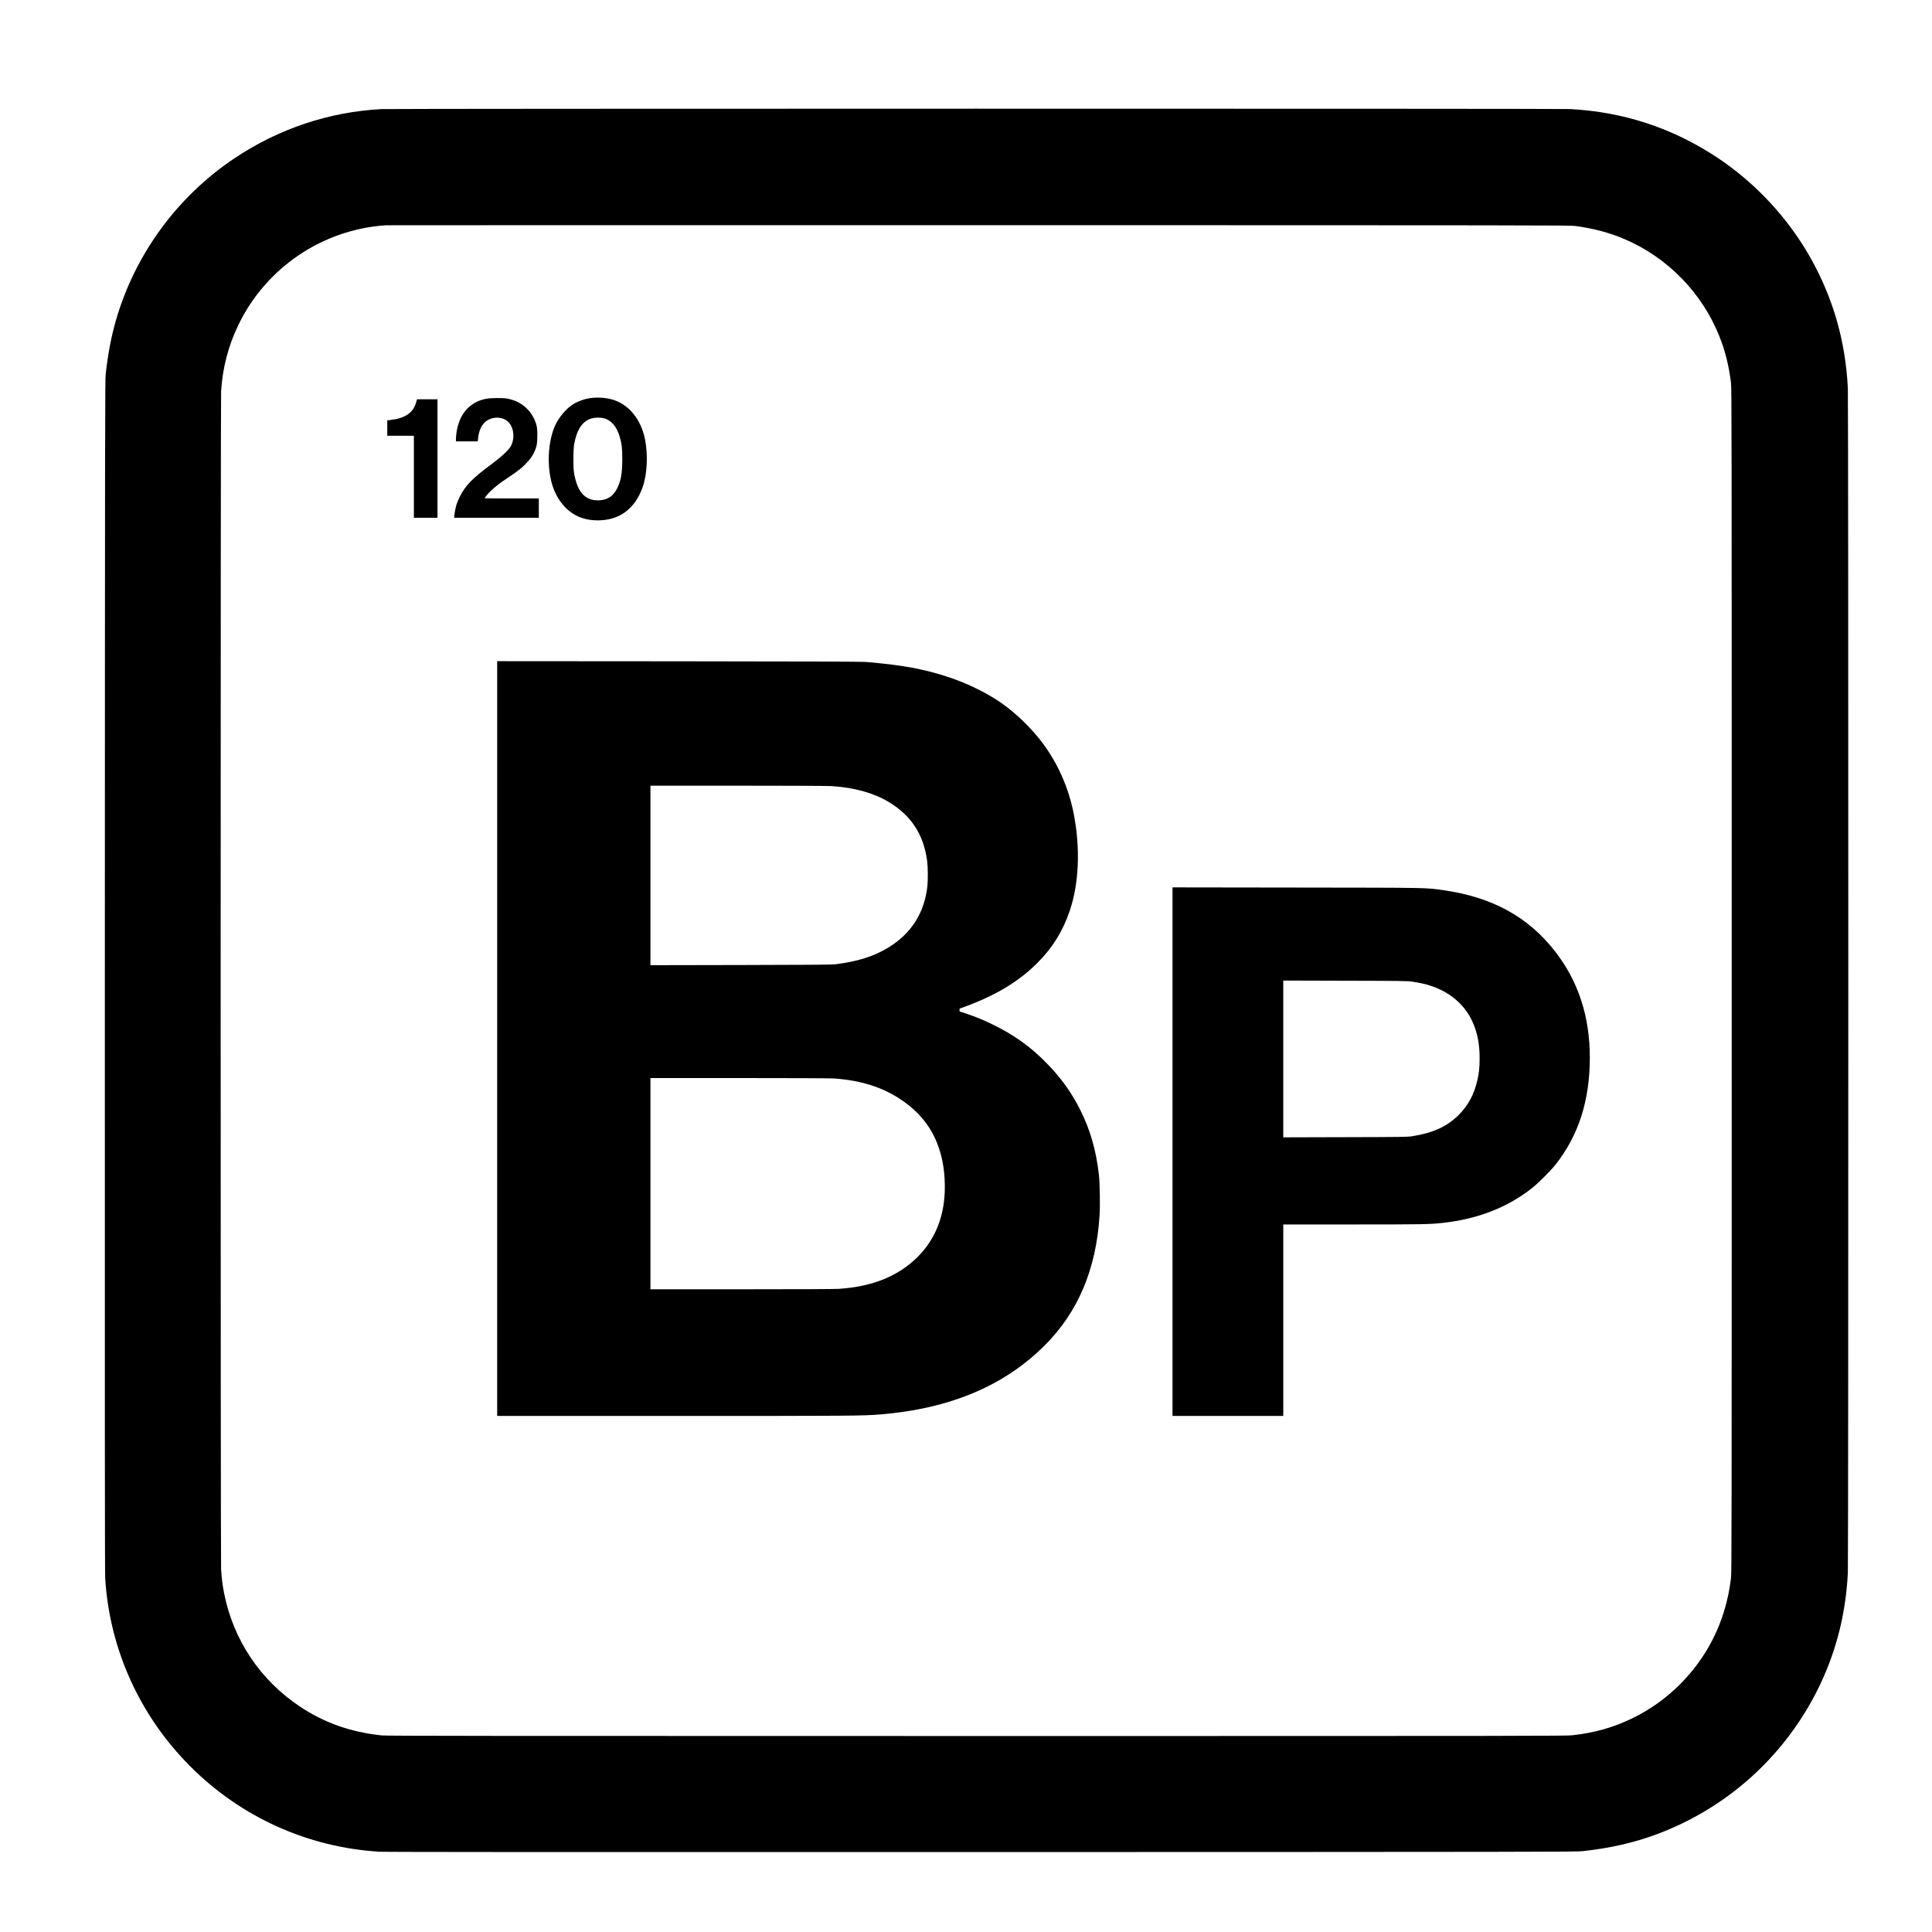 <?xml version="1.0" standalone="no"?>
<!DOCTYPE svg PUBLIC "-//W3C//DTD SVG 20010904//EN"
 "http://www.w3.org/TR/2001/REC-SVG-20010904/DTD/svg10.dtd">
<svg version="1.0" xmlns="http://www.w3.org/2000/svg"
 width="4500pt" height="4500pt" viewBox="0 0 4500 4500"
 preserveAspectRatio="xMidYMid meet">
<g transform="translate(0,4500) scale(0.1,-0.1)"
fill="#000000" stroke="none">
<path d="M8890 42459 c-1225 -63 -2409 -460 -3438 -1152 -1325 -890 -2304
-2228 -2747 -3752 -115 -399 -189 -783 -242 -1260 -17 -152 -18 -861 -21
-14020 -2 -9880 0 -13910 8 -14035 102 -1653 804 -3204 1985 -4385 1182 -1182
2735 -1883 4400 -1985 130 -8 4001 -10 14025 -8 13143 3 13853 4 14005 21 648
72 1193 196 1724 394 1605 597 2922 1766 3707 3288 449 873 695 1800 744 2805
14 286 14 27287 0 27580 -52 1102 -346 2122 -884 3069 -525 922 -1283 1733
-2166 2316 -1037 685 -2175 1059 -3425 1125 -230 12 -27438 11 -27675 -1z
m27800 -2722 c433 -59 797 -156 1150 -307 994 -423 1799 -1246 2202 -2250 139
-346 224 -681 275 -1090 17 -139 18 -674 18 -13925 0 -13239 -1 -13786 -18
-13930 -62 -510 -198 -968 -417 -1404 -399 -794 -1059 -1449 -1855 -1841 -448
-221 -893 -349 -1415 -407 -159 -17 -657 -18 -13885 -18 -11170 0 -13743 2
-13845 13 -728 75 -1346 293 -1920 677 -919 614 -1545 1549 -1759 2630 -37
185 -58 352 -71 560 -14 222 -14 27219 0 27440 35 551 166 1056 401 1544 642
1334 1960 2226 3434 2324 28 2 6244 3 13815 2 12937 -1 13773 -2 13890 -18z"/>
<path d="M13762 35729 c-163 -21 -346 -92 -462 -178 -134 -100 -272 -267 -350
-420 -197 -393 -225 -1045 -64 -1493 83 -229 224 -429 396 -558 179 -136 387
-200 643 -200 503 0 866 269 1044 774 105 298 127 741 55 1111 -93 475 -393
834 -780 934 -149 39 -329 50 -482 30z m303 -471 c171 -43 301 -195 370 -433
48 -168 59 -260 59 -520 0 -323 -30 -497 -114 -670 -95 -196 -243 -290 -455
-289 -310 2 -482 203 -556 649 -21 124 -18 533 5 660 59 332 189 530 391 595
86 28 207 31 300 8z"/>
<path d="M11338 35714 c-285 -51 -491 -208 -612 -464 -63 -135 -106 -331 -106
-487 l0 -43 254 0 254 0 7 68 c18 165 66 284 149 367 131 130 352 155 508 56
166 -106 218 -394 107 -602 -48 -89 -221 -250 -454 -423 -453 -336 -604 -492
-739 -763 -25 -51 -57 -126 -71 -168 -23 -68 -55 -237 -55 -292 l0 -23 985 0
985 0 0 225 0 225 -630 0 c-346 0 -630 3 -630 6 0 17 69 100 146 175 98 95
208 178 419 319 235 157 322 228 453 374 87 96 161 235 189 353 26 111 26 379
-1 478 -73 276 -277 495 -542 584 -49 17 -118 35 -154 40 -91 15 -370 12 -462
-5z"/>
<path d="M9696 35638 c-71 -255 -257 -382 -618 -423 l-58 -6 0 -180 0 -179
310 0 310 0 0 -955 0 -955 275 0 275 0 0 1380 0 1380 -238 0 -239 0 -17 -62z"/>
<path d="M11580 20810 l0 -8790 4143 0 c4126 0 4371 2 4777 35 1623 132 2892
665 3835 1610 778 778 1197 1773 1276 3025 15 233 6 754 -15 945 -64 567 -201
1045 -431 1506 -210 418 -448 749 -789 1098 -378 385 -761 659 -1258 900 -221
108 -405 183 -625 256 l-143 47 0 32 0 33 158 58 c696 257 1233 584 1652 1004
355 356 592 736 754 1210 218 637 253 1460 95 2267 -115 594 -367 1166 -719
1639 -253 339 -599 678 -940 922 -337 240 -795 467 -1245 618 -569 190 -1092
287 -1940 357 -102 8 -1279 12 -4362 15 l-4223 3 0 -8790z m7800 5880 c531
-37 974 -161 1321 -370 527 -319 812 -757 894 -1375 19 -141 21 -444 5 -590
-69 -616 -370 -1092 -899 -1419 -339 -210 -722 -331 -1251 -397 -70 -9 -655
-13 -2197 -16 l-2103 -4 0 2091 0 2090 2043 0 c1263 0 2097 -4 2187 -10z m45
-6810 c616 -41 1128 -202 1558 -490 499 -335 799 -756 942 -1320 82 -322 104
-735 60 -1077 -67 -507 -273 -934 -615 -1273 -449 -446 -1049 -688 -1835 -740
-91 -6 -982 -10 -2267 -10 l-2118 0 0 2460 0 2460 2063 0 c1254 0 2121 -4
2212 -10z"/>
<path d="M27310 18175 l0 -6155 1290 0 1290 0 0 2230 0 2230 1633 0 c1619 0
1777 3 2077 36 823 90 1522 363 2095 820 141 113 416 388 529 529 542 680 806
1502 806 2503 0 957 -269 1779 -809 2472 -626 804 -1458 1261 -2591 1424 -429
62 -261 59 -3427 63 l-2893 4 0 -6156z m5580 3961 c180 -27 305 -55 435 -97
505 -166 865 -508 1028 -976 77 -220 110 -435 110 -713 0 -207 -12 -331 -49
-499 -77 -344 -222 -611 -455 -837 -274 -264 -596 -407 -1079 -481 -104 -15
-251 -17 -1552 -20 l-1438 -4 0 1826 0 1826 1443 -4 c1304 -3 1453 -5 1557
-21z"/>
</g>
</svg>
